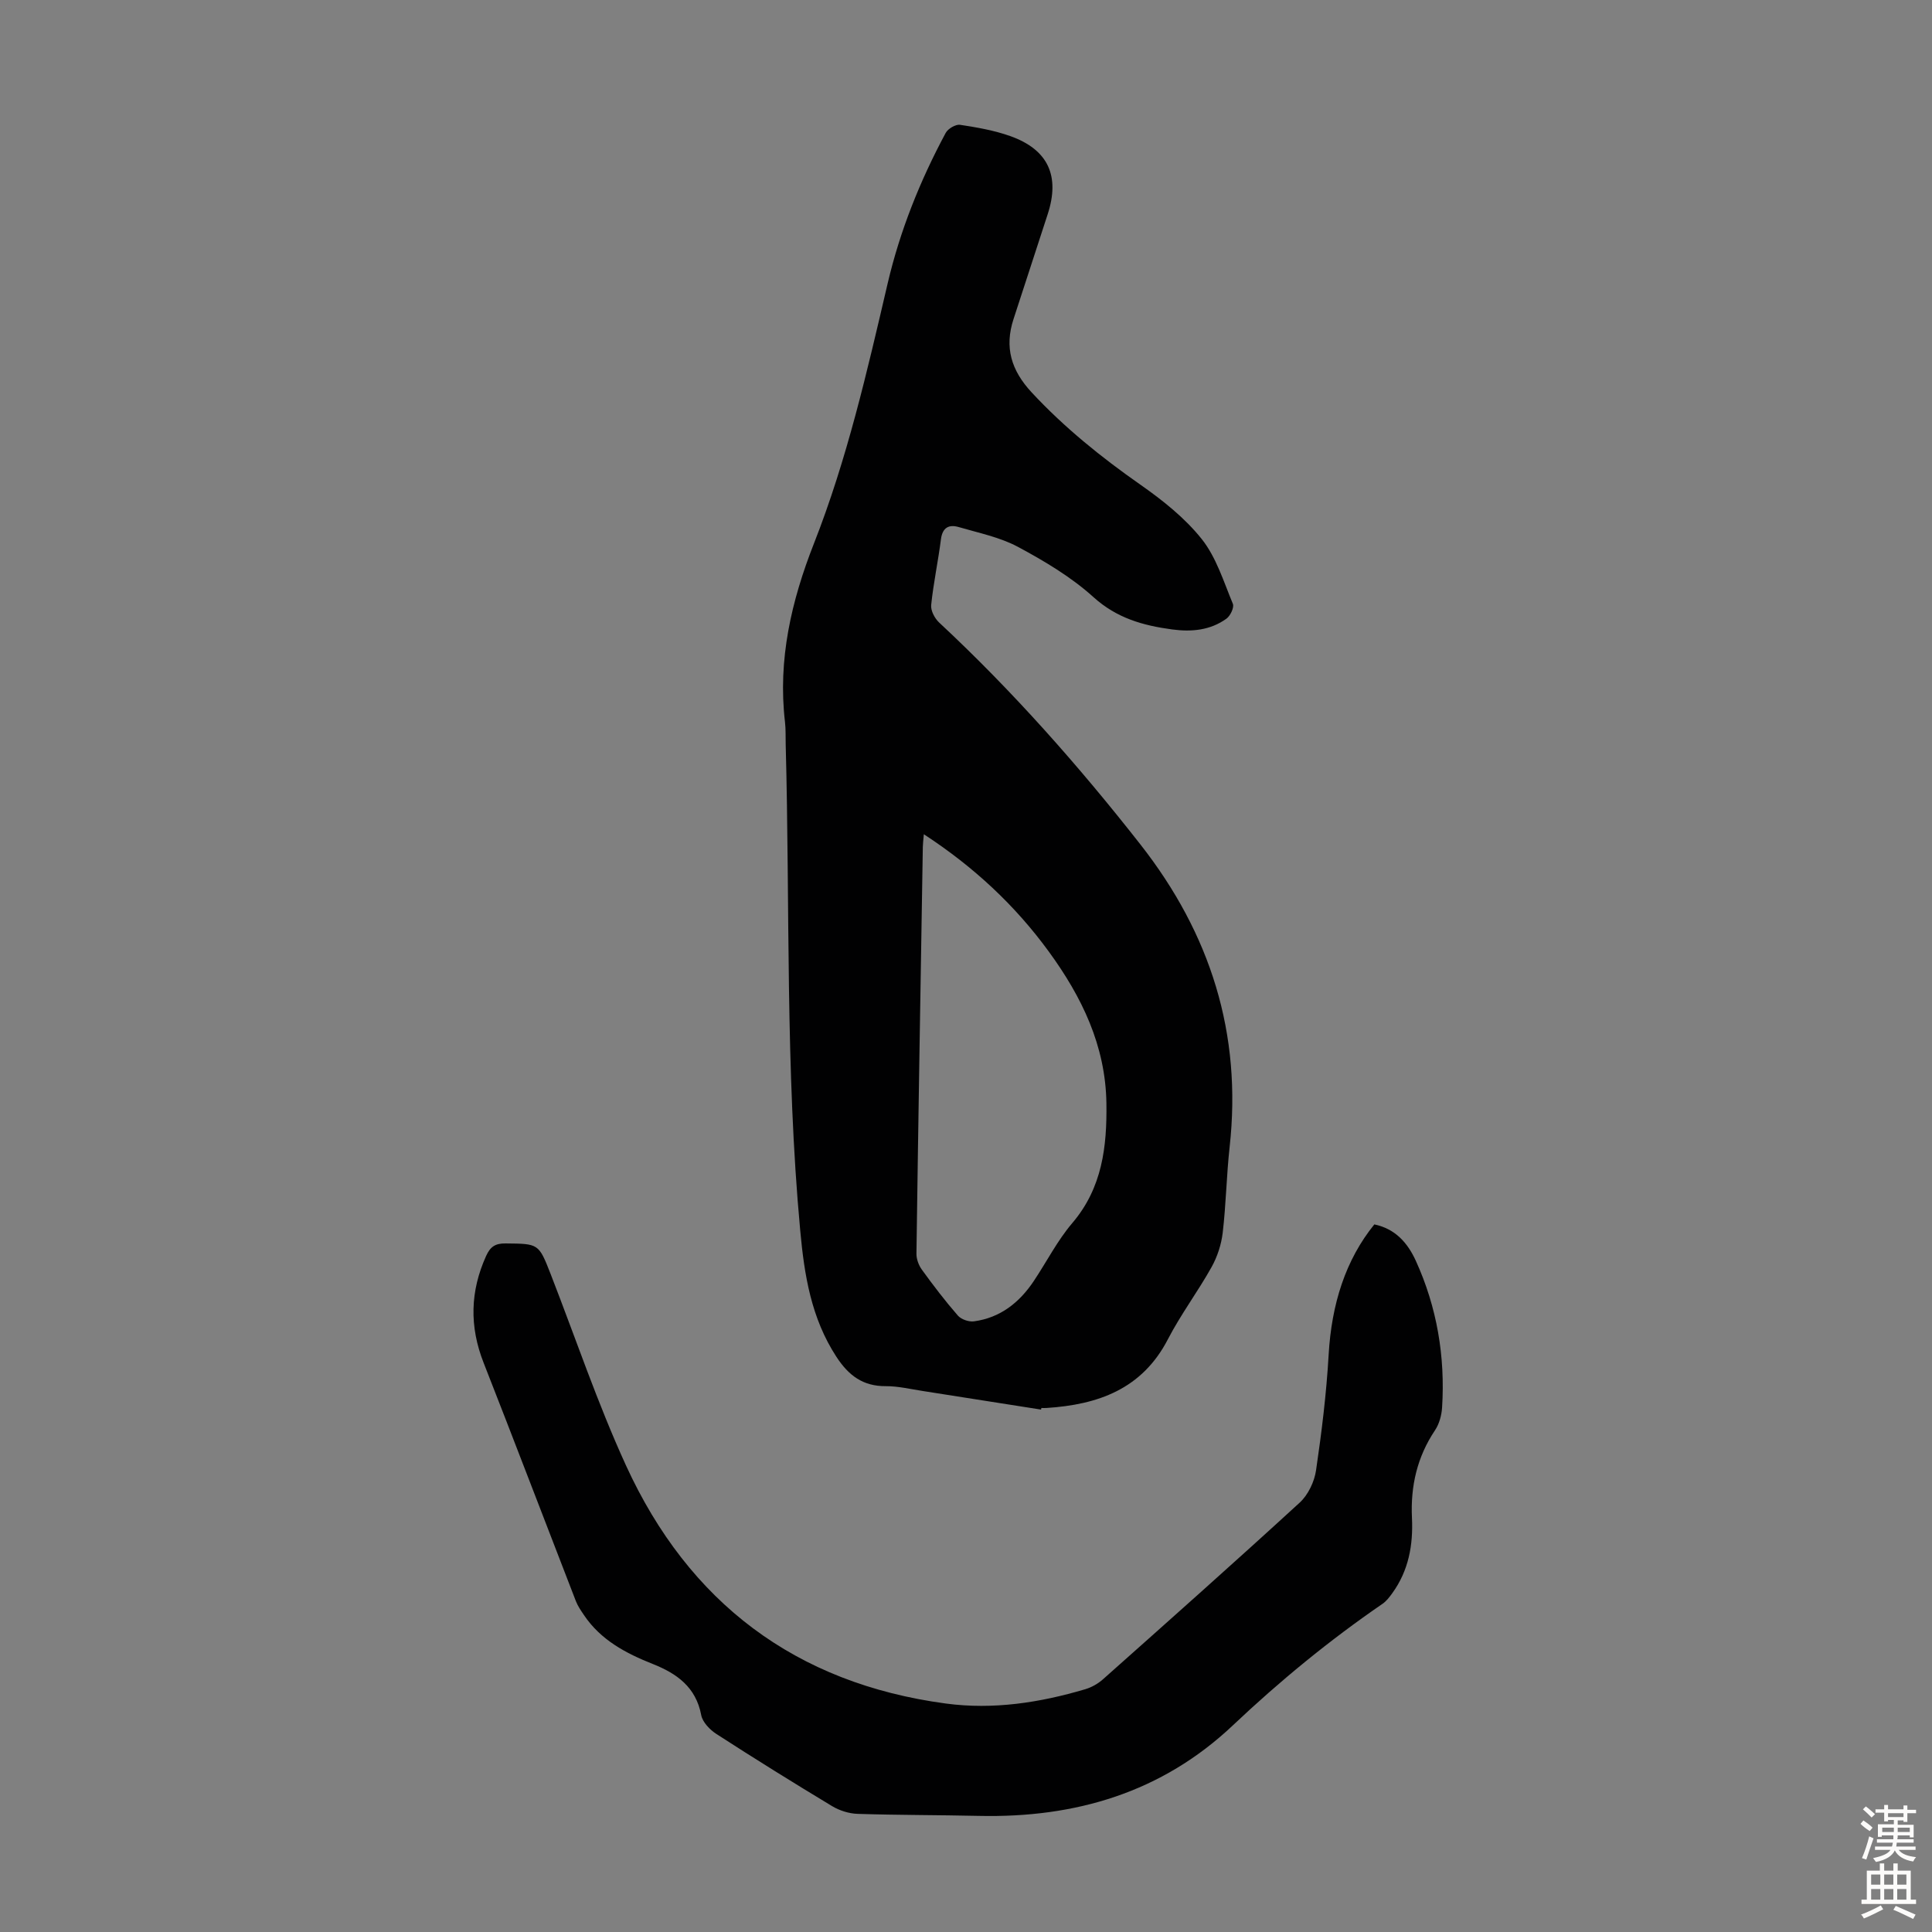 <svg enable-background="new 0 0 400 400" viewBox="0 0 400 400" xmlns="http://www.w3.org/2000/svg"><rect x="0" y="0" width="400" height="400" fill="#808080" stroke="none"/><path d="m215.54 291.84c-8.17-1.29-16.33-2.58-24.5-3.85-2.54-.39-5.1-1.01-7.64-1-4.75.03-7.71-2.21-10.24-6.09-5.21-8-6.63-16.87-7.48-26.11-3.11-33.49-2.11-67.09-3.01-100.64-.04-1.57.03-3.15-.15-4.7-1.5-12.89 1.32-25.02 6-36.93 6.85-17.42 11.01-35.63 15.25-53.8 2.56-10.95 6.71-21.3 12.02-31.19.47-.88 2.05-1.82 2.96-1.69 3.52.53 7.09 1.15 10.43 2.34 7.87 2.81 10.32 8.29 7.72 16.21-2.37 7.21-4.68 14.44-7.05 21.64-1.93 5.88-.5 10.65 3.76 15.23 6.76 7.27 14.36 13.39 22.47 19.07 4.63 3.24 9.24 6.9 12.72 11.27 3.02 3.79 4.54 8.82 6.45 13.41.31.75-.52 2.5-1.33 3.08-3.35 2.41-7.2 2.77-11.23 2.23-6.03-.81-11.48-2.33-16.31-6.7-4.59-4.15-10.1-7.43-15.59-10.38-3.76-2.02-8.15-2.9-12.31-4.12-2.03-.59-3.36.11-3.67 2.54-.58 4.55-1.55 9.04-2.02 13.6-.12 1.16.73 2.77 1.65 3.63 15.19 14.15 28.89 29.64 41.69 45.97 14.48 18.48 21.05 39.16 18.45 62.63-.65 5.89-.74 11.85-1.43 17.73-.29 2.44-1.11 4.97-2.31 7.12-2.83 5.07-6.36 9.77-9.03 14.92-5.35 10.36-14.5 13.57-25.19 14.25-.33.02-.67 0-1.01 0-.04.11-.05.22-.07.33zm-24.27-119.12c-.11 1.31-.2 1.98-.21 2.64-.46 28.06-.93 56.12-1.32 84.18-.02 1.12.46 2.42 1.13 3.34 2.36 3.26 4.81 6.47 7.45 9.5.69.79 2.26 1.33 3.32 1.19 5.44-.73 9.41-3.88 12.39-8.34 2.67-4 4.88-8.37 7.97-12 6.22-7.29 7.2-15.84 7.07-24.8-.17-11.91-5.08-22.03-11.93-31.42-6.99-9.58-15.49-17.51-25.87-24.29z" fill="#010102"/><path d="m284.54 253.5c4.39.91 6.93 3.9 8.58 7.51 4.39 9.63 6.11 19.82 5.45 30.38-.1 1.61-.58 3.4-1.46 4.72-3.71 5.53-5.09 11.58-4.78 18.15.27 5.61-.69 10.93-4.07 15.59-.58.8-1.22 1.65-2.02 2.2-11 7.55-21.27 15.98-30.96 25.14-14.75 13.95-32.65 19.21-52.58 18.77-8.38-.19-16.77-.15-25.15-.42-1.79-.06-3.75-.68-5.29-1.61-8.04-4.85-16.02-9.81-23.91-14.91-1.37-.88-2.89-2.45-3.17-3.92-1.09-5.82-5.08-8.63-10.03-10.59-5.59-2.22-10.78-4.96-14.25-10.13-.62-.92-1.27-1.85-1.67-2.88-6.38-16.45-12.66-32.94-19.11-49.37-2.95-7.51-2.79-14.78.53-22.11.87-1.92 1.9-2.6 4.01-2.58 6.86.07 6.86-.02 9.36 6.38 5.15 13.22 9.69 26.72 15.59 39.6 12.99 28.35 35.09 45.11 66.23 49.28 9.79 1.31 19.41-.17 28.83-2.96 1.33-.39 2.67-1.15 3.71-2.08 13.63-12.12 27.27-24.24 40.72-36.57 1.73-1.59 3.02-4.3 3.37-6.65 1.17-7.94 2.15-15.93 2.61-23.94.6-10.49 3.49-19.63 9.46-27z" fill="#010102"/><g fill="#fcfbfa"><path d="m385.2 377.6.6-.7c.6.4 1.3.9 1.9 1.5l-.6.7c-.8-.5-1.4-1-1.9-1.5zm.3 7.1c.6-1.4 1.1-2.9 1.5-4.5.3.1.6.3.9.4-.5 1.4-1 2.9-1.5 4.4zm.2-10.1.6-.6c.7.5 1.3 1.1 1.9 1.6l-.7.7c-.6-.6-1.2-1.2-1.8-1.7zm8.4-.8h.8v.9h1.8v.7h-1.8v1.8h-.8v-.3h-1.2v.9h3.3v2.6h-.8v-.4h-2.5c0 .3 0 .6-.1.8h3.4v.7h-3.5c0 .3-.1.6-.1.8h4v.7h-3.5c.7.9 1.9 1.3 3.6 1.5-.2.2-.4.5-.6.9-1.9-.3-3.2-1.1-3.8-2.3-.5 1.1-1.8 2-3.9 2.4-.2-.3-.4-.5-.6-.8 1.9-.4 3.1-.9 3.6-1.7h-3.2v-.7h3.5c.1-.2.1-.5.2-.8h-3.3v-.7h3.4c0-.2 0-.5 0-.8h-2.4v.3h-.8v-2.6h3.3v-.9h-1.2v.3h-.8v-1.8h-1.8v-.7h1.8v-.9h.8v.9h3.2zm-4.4 5.5h2.4c0-.3 0-.6 0-.9h-2.4zm1.2-3.1h3.2v-.8h-3.2zm4.4 2.2h-2.4v.9h2.5v-.9z"/><path d="m389.2 385.8h.9v1.5h1.9v-1.5h.9v1.5h2.7v6h1.1v.9h-11.3v-.9h1.1v-6h2.7zm.2 8.7.5.8c-1.2.6-2.5 1.3-4 1.9-.2-.3-.3-.6-.6-.8 1.6-.6 3-1.3 4.1-1.9zm-2-4.3h1.9v-2.1h-1.9zm0 3.1h1.9v-2.2h-1.9zm2.7-3.1h1.9v-2.1h-1.9zm0 3.1h1.9v-2.2h-1.9zm2.4 1.3c1.4.6 2.7 1.2 4.1 1.8l-.5.9c-1.5-.7-2.8-1.4-4.1-1.9zm2.2-6.5h-1.9v2.1h1.9zm-1.9 5.2h1.9v-2.2h-1.9z"/></g></svg>